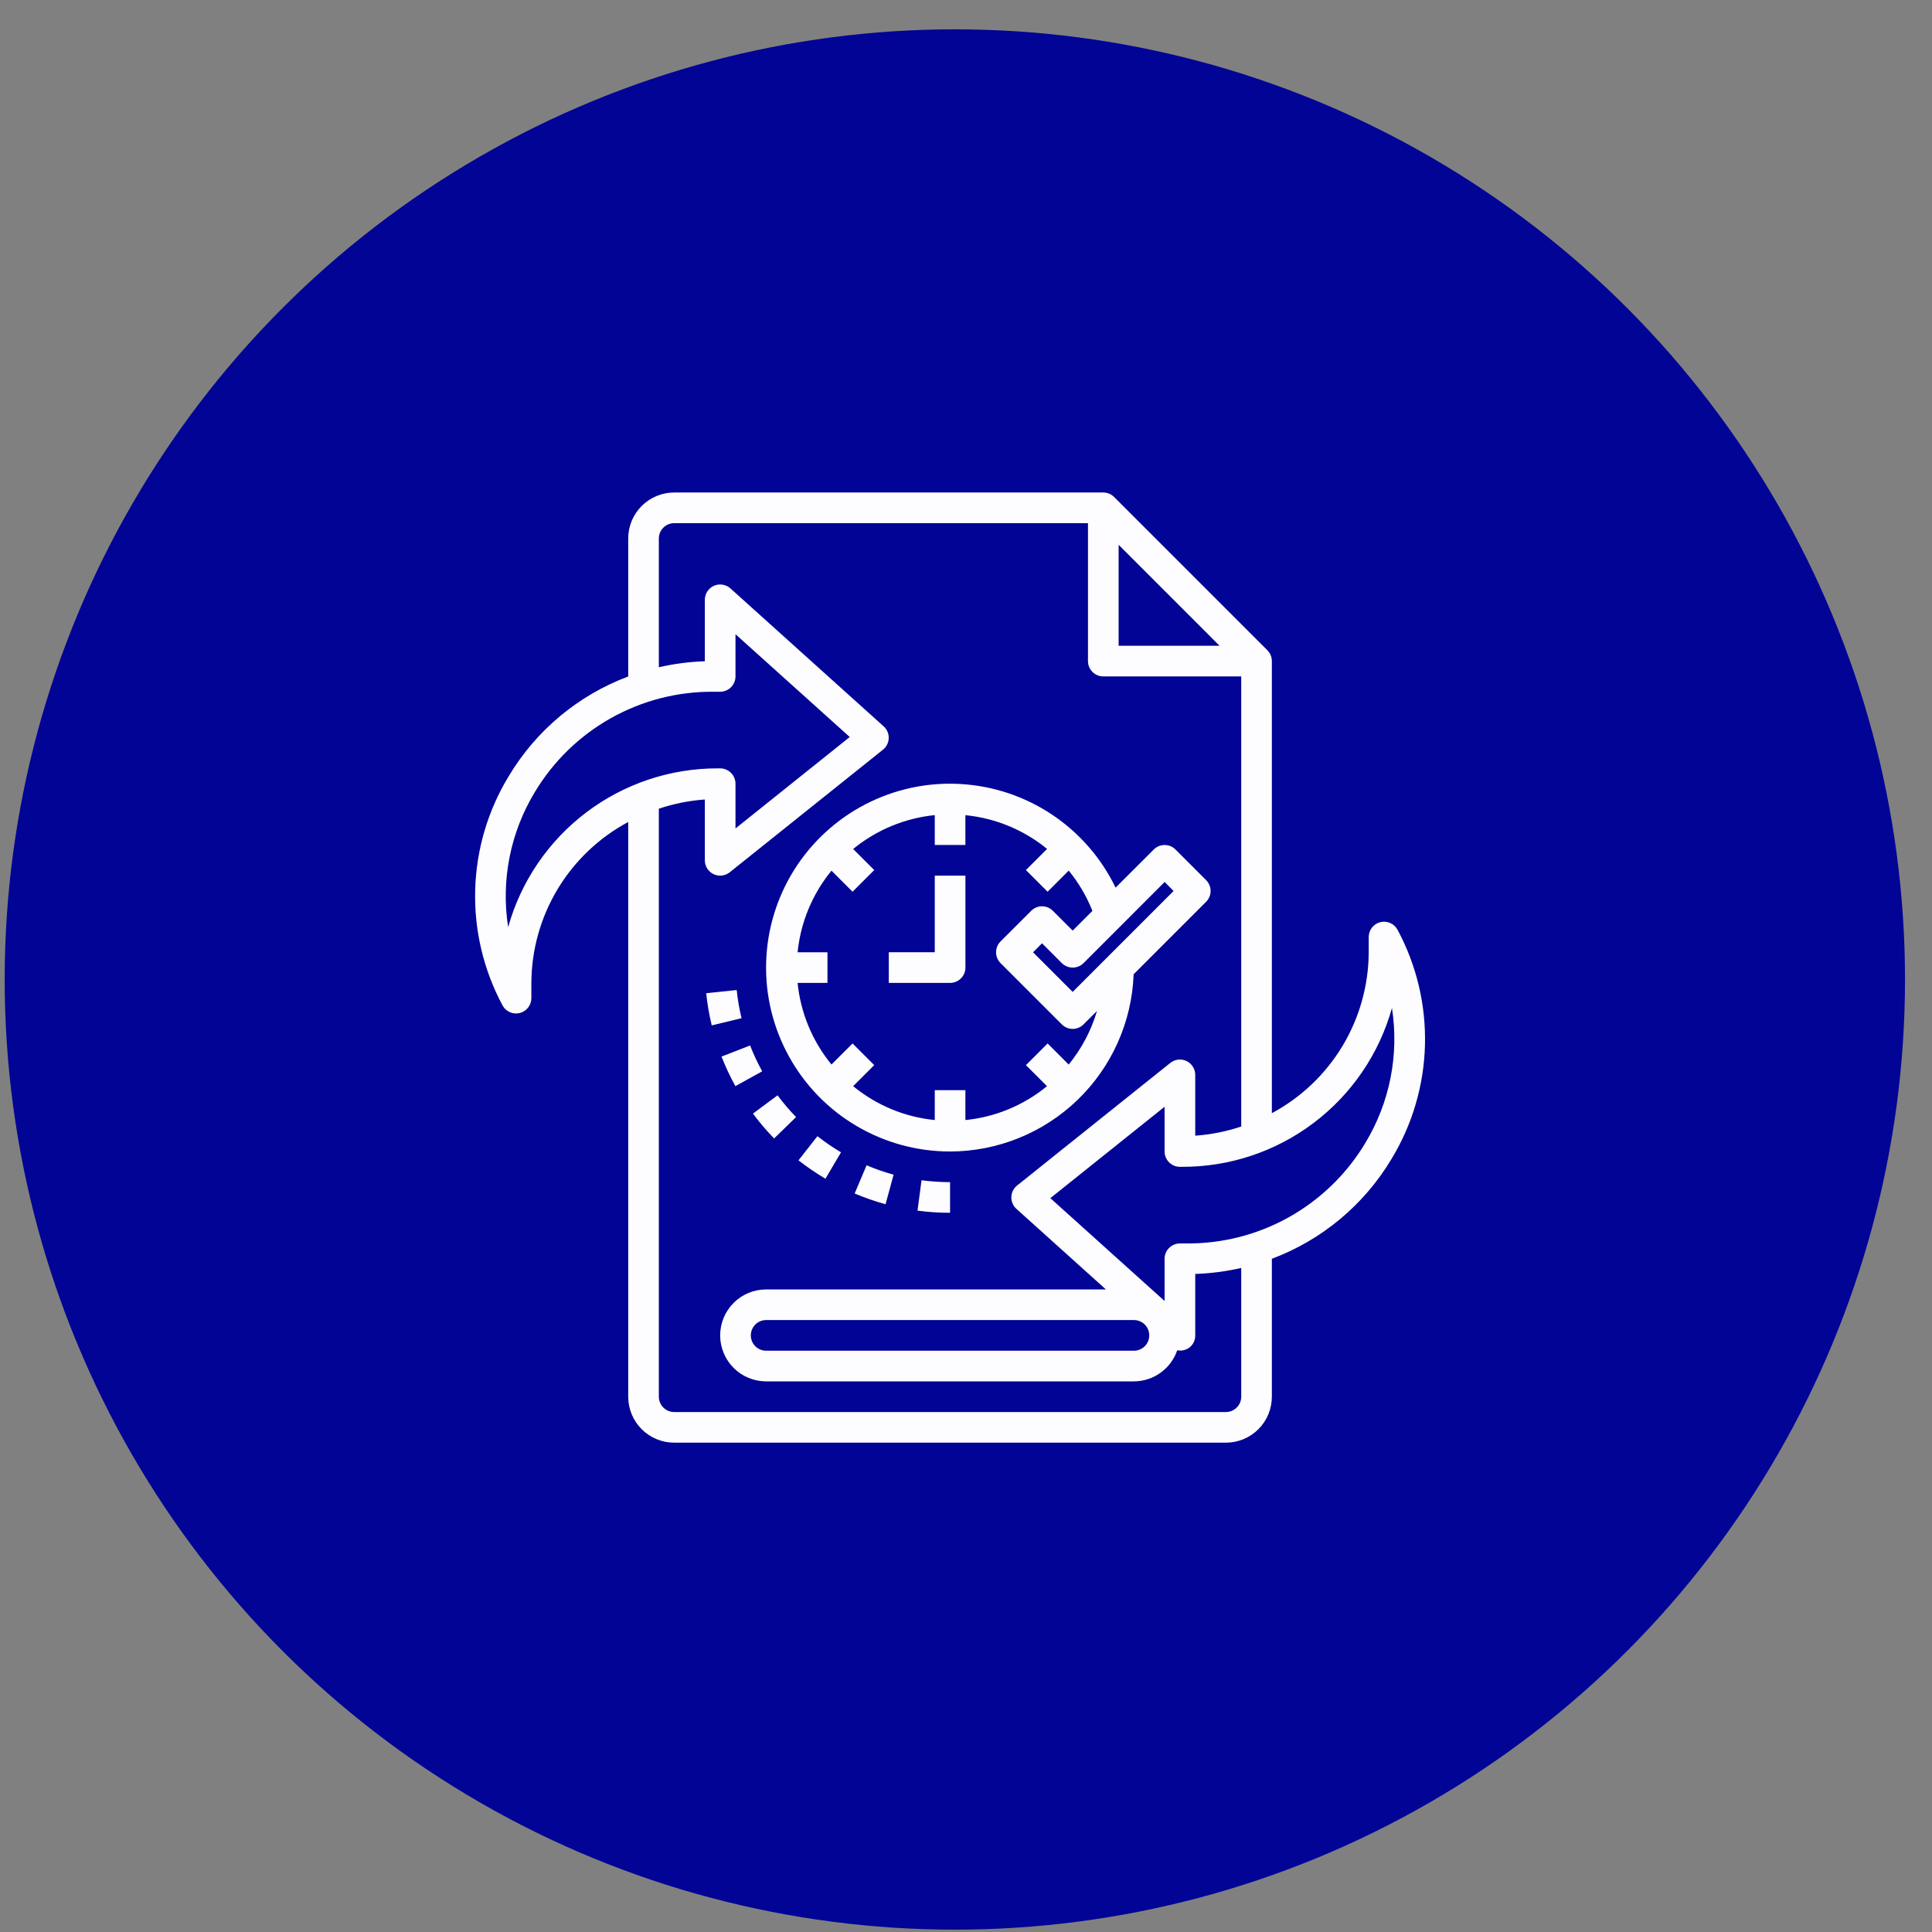 <svg xmlns="http://www.w3.org/2000/svg" width="61" height="61" viewBox="0 0 61 61" fill="none"><rect x="0" y="0" width="61" height="61" fill="#808080" stroke="none"/><circle cx="30.148" cy="30.926" r="30" fill="#020495"></circle><path d="M44.125 29.356C44.074 29.261 43.993 29.186 43.895 29.143C43.796 29.099 43.686 29.09 43.582 29.116C43.478 29.142 43.385 29.202 43.319 29.286C43.252 29.371 43.216 29.475 43.215 29.583V30.066C43.211 31.11 42.924 32.133 42.386 33.028C41.847 33.922 41.077 34.654 40.157 35.147V20.873C40.157 20.745 40.106 20.622 40.016 20.531L35.177 15.692C35.086 15.601 34.963 15.55 34.835 15.55H21.286C20.901 15.55 20.532 15.703 20.26 15.976C19.988 16.248 19.835 16.617 19.835 17.002V21.359C18.256 21.951 16.925 23.062 16.061 24.509C15.401 25.594 15.037 26.832 15.003 28.101C14.969 29.37 15.267 30.626 15.867 31.745C15.918 31.84 15.999 31.914 16.097 31.958C16.196 32.001 16.306 32.011 16.41 31.985C16.514 31.959 16.607 31.899 16.673 31.814C16.74 31.73 16.776 31.625 16.777 31.518V31.034C16.782 29.99 17.068 28.967 17.606 28.073C18.145 27.179 18.915 26.446 19.835 25.953V44.099C19.835 44.484 19.988 44.853 20.26 45.125C20.532 45.397 20.901 45.55 21.286 45.55H38.706C39.091 45.55 39.46 45.397 39.732 45.125C40.004 44.853 40.157 44.484 40.157 44.099V39.744C41.737 39.152 43.068 38.041 43.934 36.594C44.593 35.508 44.958 34.27 44.991 33C45.025 31.731 44.726 30.474 44.125 29.356ZM35.319 17.202L38.505 20.389H35.319V17.202ZM16.044 29.274C15.813 27.797 16.112 26.286 16.887 25.008C17.471 24.035 18.297 23.231 19.287 22.675C20.275 22.12 21.392 21.832 22.526 21.841H22.738C22.866 21.841 22.989 21.79 23.08 21.699C23.171 21.608 23.222 21.485 23.222 21.357V20.024L26.829 23.27L23.222 26.157V24.744C23.222 24.616 23.171 24.492 23.08 24.402C22.989 24.311 22.866 24.26 22.738 24.26H22.672C21.171 24.255 19.71 24.743 18.512 25.649C17.315 26.555 16.448 27.828 16.044 29.274ZM39.19 44.099C39.19 44.227 39.139 44.35 39.048 44.441C38.957 44.532 38.834 44.583 38.706 44.583H21.286C21.158 44.583 21.035 44.532 20.944 44.441C20.853 44.35 20.802 44.227 20.802 44.099V25.533C21.272 25.376 21.76 25.278 22.254 25.243V27.163C22.254 27.254 22.28 27.344 22.328 27.421C22.377 27.498 22.446 27.56 22.528 27.599C22.61 27.639 22.702 27.654 22.793 27.644C22.883 27.634 22.969 27.598 23.04 27.541L27.879 23.67C27.934 23.626 27.979 23.571 28.01 23.508C28.041 23.445 28.058 23.377 28.06 23.306C28.062 23.236 28.049 23.166 28.021 23.102C27.994 23.037 27.953 22.98 27.9 22.933L23.062 18.578C22.992 18.515 22.906 18.474 22.814 18.46C22.721 18.445 22.627 18.457 22.541 18.495C22.456 18.534 22.383 18.596 22.332 18.674C22.281 18.752 22.254 18.844 22.254 18.937V20.878C21.765 20.895 21.279 20.958 20.802 21.067V17.002C20.802 16.874 20.853 16.75 20.944 16.66C21.035 16.569 21.158 16.518 21.286 16.518H34.351V20.873C34.351 21.001 34.402 21.124 34.493 21.215C34.583 21.306 34.706 21.357 34.835 21.357H39.19V35.568C38.72 35.725 38.232 35.822 37.738 35.858V33.937C37.738 33.846 37.712 33.757 37.664 33.68C37.615 33.602 37.546 33.541 37.464 33.501C37.382 33.462 37.29 33.446 37.199 33.456C37.109 33.467 37.023 33.502 36.952 33.559L32.113 37.431C32.058 37.474 32.014 37.53 31.982 37.592C31.951 37.655 31.934 37.724 31.932 37.794C31.93 37.864 31.943 37.934 31.971 37.999C31.998 38.063 32.039 38.121 32.092 38.168L34.917 40.712H24.19C23.805 40.712 23.435 40.864 23.163 41.137C22.891 41.409 22.738 41.778 22.738 42.163C22.738 42.548 22.891 42.917 23.163 43.19C23.435 43.462 23.805 43.615 24.19 43.615H35.803C36.104 43.614 36.398 43.518 36.643 43.342C36.888 43.166 37.072 42.918 37.17 42.632C37.239 42.647 37.311 42.646 37.38 42.629C37.449 42.612 37.513 42.58 37.568 42.535C37.622 42.49 37.666 42.433 37.695 42.369C37.725 42.304 37.739 42.234 37.738 42.163V40.223C38.227 40.206 38.713 40.143 39.19 40.034V44.099ZM36.286 42.163C36.286 42.291 36.235 42.415 36.145 42.505C36.054 42.596 35.931 42.647 35.803 42.647H24.19C24.061 42.647 23.938 42.596 23.847 42.505C23.757 42.415 23.706 42.291 23.706 42.163C23.706 42.035 23.757 41.912 23.847 41.821C23.938 41.73 24.061 41.679 24.19 41.679H35.803C35.931 41.679 36.054 41.73 36.145 41.821C36.235 41.912 36.286 42.035 36.286 42.163ZM43.105 36.093C42.521 37.066 41.694 37.87 40.706 38.425C39.717 38.981 38.6 39.268 37.465 39.26H37.254C37.126 39.26 37.003 39.311 36.912 39.402C36.821 39.492 36.77 39.615 36.77 39.744V41.077L33.163 37.83L36.77 34.944V36.357C36.77 36.485 36.821 36.608 36.912 36.699C37.003 36.79 37.126 36.841 37.254 36.841H37.32C38.821 36.846 40.283 36.358 41.48 35.452C42.678 34.546 43.545 33.273 43.949 31.827C44.179 33.304 43.88 34.815 43.105 36.093Z" fill="#FDFCFF"></path><path d="M29.997 36.357C31.499 36.354 32.942 35.77 34.023 34.727C35.103 33.684 35.738 32.262 35.793 30.761L38.081 28.473C38.172 28.382 38.223 28.259 38.223 28.131C38.223 28.003 38.172 27.88 38.081 27.789L37.114 26.821C37.023 26.73 36.9 26.68 36.772 26.68C36.643 26.68 36.52 26.73 36.429 26.821L35.223 28.026C34.772 27.092 34.079 26.296 33.216 25.72C32.353 25.144 31.351 24.81 30.315 24.753C29.279 24.695 28.246 24.917 27.325 25.394C26.404 25.871 25.627 26.586 25.075 27.465C24.524 28.344 24.218 29.354 24.19 30.392C24.161 31.429 24.411 32.455 24.914 33.362C25.416 34.27 26.153 35.027 27.047 35.553C27.941 36.08 28.96 36.357 29.997 36.357ZM36.772 27.847L37.055 28.131L33.868 31.318L32.617 30.067L32.901 29.783L33.526 30.409C33.617 30.499 33.74 30.55 33.868 30.55C33.997 30.55 34.12 30.499 34.211 30.409L36.772 27.847ZM33.868 29.382L33.243 28.757C33.152 28.666 33.029 28.615 32.901 28.615C32.772 28.615 32.649 28.666 32.559 28.757L31.591 29.724C31.5 29.815 31.449 29.938 31.449 30.067C31.449 30.195 31.5 30.318 31.591 30.409L33.526 32.344C33.617 32.435 33.74 32.486 33.868 32.486C33.997 32.486 34.12 32.435 34.211 32.344L34.636 31.919C34.454 32.537 34.15 33.113 33.742 33.612L33.077 32.946L32.392 33.63L33.057 34.294C32.323 34.898 31.427 35.27 30.481 35.364V34.421H29.514V35.364C28.568 35.27 27.672 34.898 26.937 34.294L27.602 33.63L26.918 32.946L26.253 33.61C25.65 32.876 25.278 31.98 25.183 31.034H26.126V30.067H25.183C25.278 29.121 25.65 28.225 26.253 27.49L26.918 28.155L27.602 27.471L26.937 26.806C27.672 26.203 28.568 25.831 29.514 25.736V26.679H30.481V25.738C31.427 25.831 32.324 26.202 33.06 26.803L32.392 27.471L33.077 28.155L33.743 27.488C34.056 27.871 34.309 28.3 34.491 28.76L33.868 29.382Z" fill="#FDFCFF"></path><path d="M29.514 30.066H28.062V31.034H29.998C30.126 31.034 30.249 30.983 30.34 30.892C30.431 30.802 30.482 30.679 30.482 30.55V27.647H29.514V30.066Z" fill="#FDFCFF"></path><path d="M23.219 34.293L24.065 33.825C23.92 33.561 23.792 33.289 23.683 33.009L22.781 33.36C22.906 33.68 23.052 33.992 23.219 34.293Z" fill="#FDFCFF"></path><path d="M23.773 35.16C23.978 35.436 24.201 35.698 24.441 35.945L25.135 35.27C24.925 35.055 24.73 34.825 24.55 34.583L23.773 35.16Z" fill="#FDFCFF"></path><path d="M28.969 38.224C29.31 38.27 29.653 38.292 29.997 38.292V37.325C29.696 37.324 29.395 37.304 29.096 37.265L28.969 38.224Z" fill="#FDFCFF"></path><path d="M23.26 31.259L22.297 31.359C22.333 31.701 22.391 32.041 22.472 32.375L23.413 32.148C23.342 31.856 23.291 31.559 23.26 31.259Z" fill="#FDFCFF"></path><path d="M26.984 37.683C27.302 37.818 27.628 37.931 27.96 38.022L28.214 37.088C27.924 37.009 27.638 36.91 27.361 36.793L26.984 37.683Z" fill="#FDFCFF"></path><path d="M25.211 36.636C25.482 36.847 25.766 37.041 26.062 37.216L26.554 36.383C26.295 36.23 26.046 36.059 25.809 35.873L25.211 36.636Z" fill="#FDFCFF"></path></svg>
